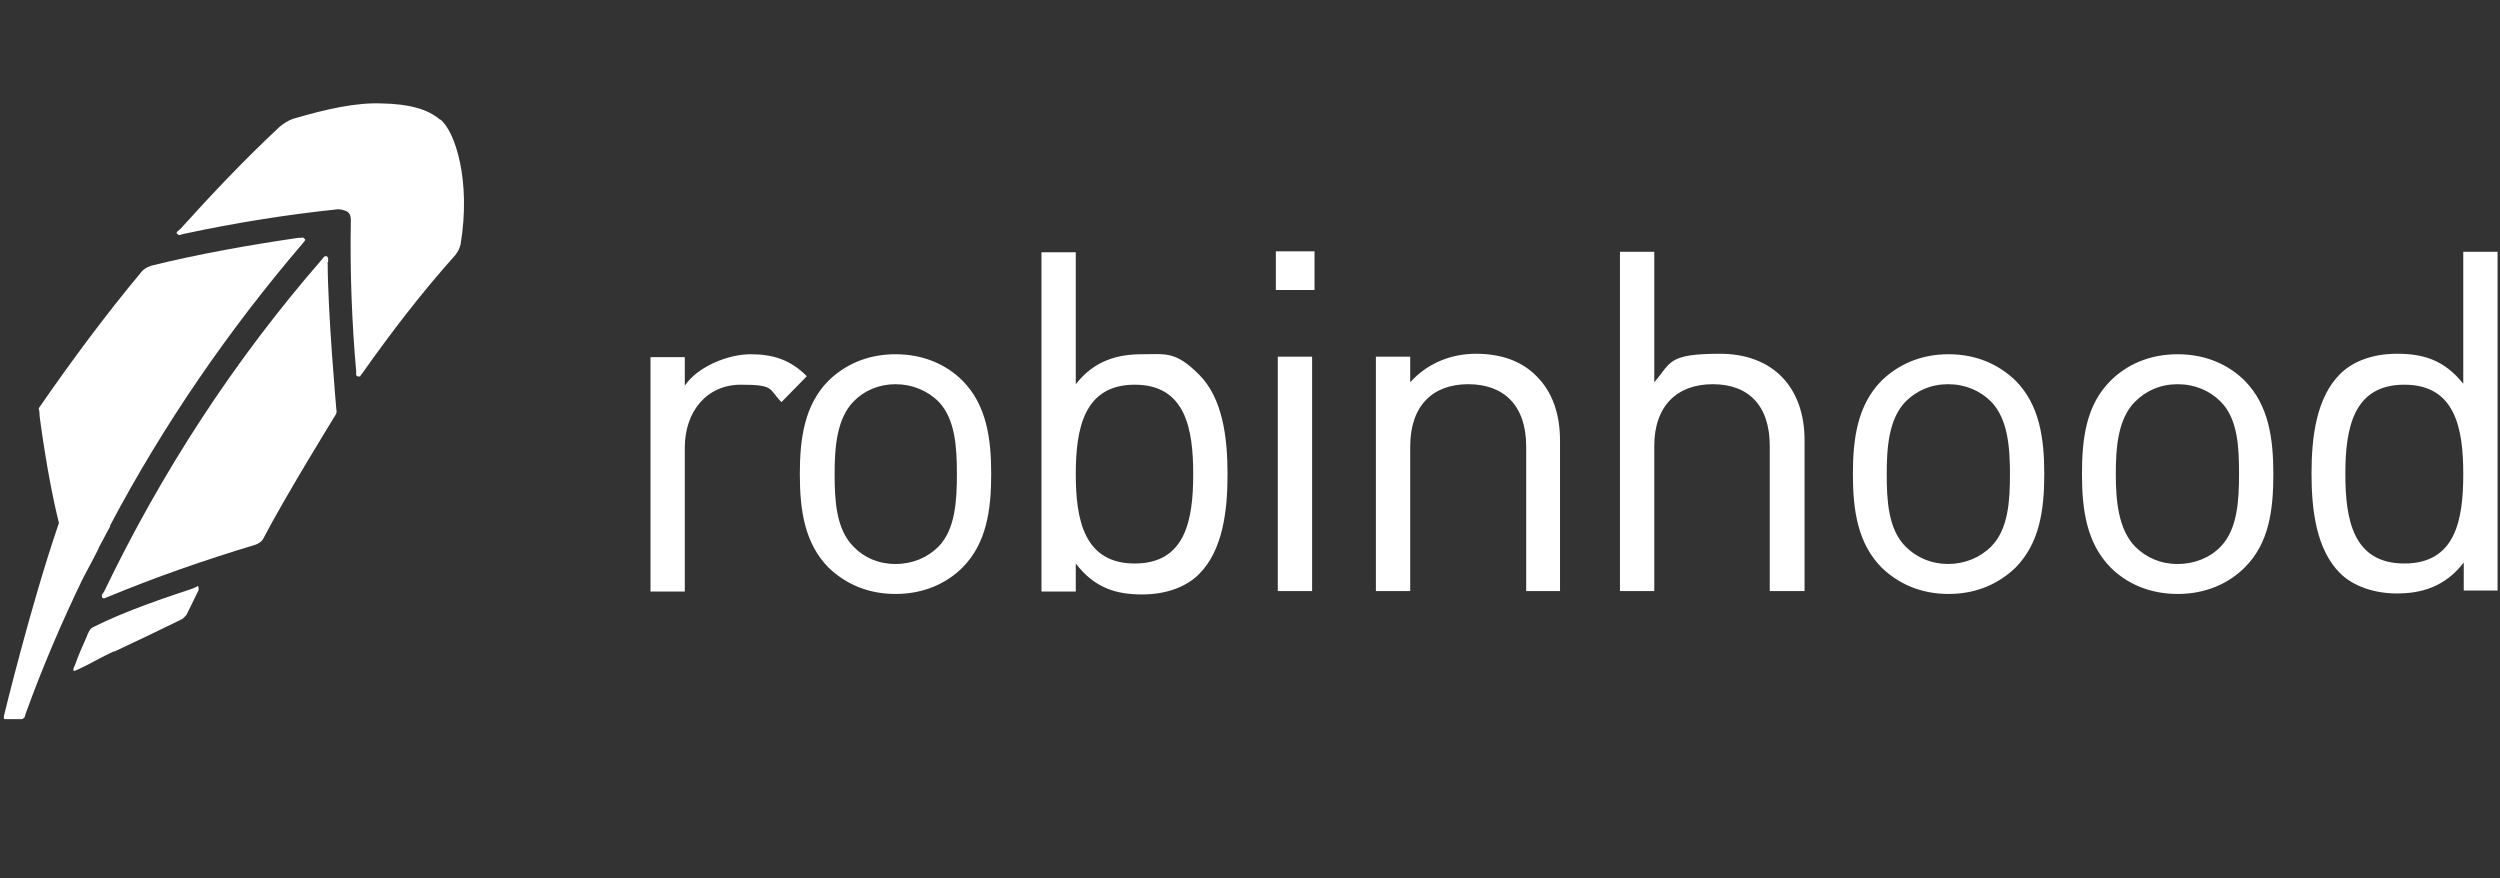 <?xml version="1.0" encoding="UTF-8"?>
<svg id="Layer_7" xmlns="http://www.w3.org/2000/svg" version="1.1" viewBox="0 0 517.3 181.7">
  <rect x="0" y="0" width="517.3" height="181.7" fill="#333333" stroke="none"/>
  <!-- Generator: Adobe Illustrator 29.2.1, SVG Export Plug-In . SVG Version: 2.1.0 Build 116)  -->
  <defs>
    <style>
      .st0 {
        fill: #fff;
      }
    </style>
  </defs>
  <path class="st0" d="M40.7,121.4l-.9.4c-5.4,1.8-13.6,4.5-20.6,8-.4.2-.7.7-.7.7-.2.4-.4.7-.5,1.1-.8,1.8-2,4.5-2.4,5.8l-.4.9v.5h.3l.9-.4c2-.9,4.5-2.4,7.1-3.6h.2c4.7-2.2,9.3-4.4,14-6.7,0,0,.5-.4.9-.9l2.5-5.1v-.4c0-.4-.2-.5-.3-.4M20.4,113.4c.4-.7,2-3.8,2.4-4.5v-.2c11-20.8,24.5-40.4,39.8-58.3l.4-.5c.2-.2.2-.4,0-.5-.2-.2-.4-.4-.5-.2h-.7c-10.2,1.5-20.5,3.3-30.6,5.8-1.1.4-1.6.9-1.8,1.1-7.6,9.1-14.7,18.7-21.4,28.4.2.5.2,1.6.2,1.6,0,0,1.6,12.7,4,22.1C6.3,125.4.8,148.2.8,148.2v.4c0,.2.2.2.3.2h3.4c.2,0,.4-.2.6-.4l.2-.7c3.4-9.4,7.4-18.8,11.8-27.9,1.1-2,3.3-6.3,3.3-6.3"/>
  <path class="st0" d="M67.9,54.2v-.7c0-.2-.2-.4-.3-.5-.2,0-.4,0-.6.2l-.4.5c-18.1,20.8-33.2,44-45.1,68.8l-.4.5v.6c.1.1.2.2.4.2h.1l.5-.2c10.1-4.2,20.5-7.8,30.8-10.9.5-.2,1.1-.5,1.5-1.1,4.5-8.7,15-25.7,15-25.7.4-.6.2-1.1.2-1.1,0,0-1.8-20.3-1.8-30.6"/>
  <path class="st0" d="M91.1,24.8c-2.5-2.2-6.4-3.3-12.2-3.4-5.1-.2-11.2,1.1-18.3,3.2-1.1.4-1.8.9-2.7,1.6-7.2,6.7-14.1,14-20.6,21.2l-.6.5c-.2.2-.2.4,0,.5.2.2.4.3.6.2l.7-.2c10.7-2.3,21.4-4,31.9-5.1.7,0,1.4.2,2,.5.6.5.7,1.1.7,1.8-.2,10.5.2,21,1.1,31.2v.7c0,.2.2.4.4.4h.2c.2,0,.3,0,.3-.2l.4-.5c6-8.5,12.3-16.7,19.2-24.4.7-.9.9-1.5,1.1-2.2,2.2-13.2-1.1-23.4-4.2-25.9M166.9,77.8c-3.4-3.4-7-4.5-11.6-4.5s-10.9,2.5-13.6,6.5v-5.9h-7.1v48.5h7.1v-29.8c0-7.4,4.5-13,11.6-13s5.7.9,8.4,3.6l5.2-5.3ZM205.1,98.1c0-7.5-1-14.3-5.9-19.3-3.3-3.3-8-5.5-13.9-5.5s-10.5,2.2-13.9,5.5c-4.9,5-5.9,11.8-5.9,19.3s1,14.3,5.9,19.3c3.4,3.3,8,5.5,13.9,5.5s10.6-2.2,13.9-5.5c4.9-5,5.9-11.8,5.9-19.3M198,98.1c0,5.4-.3,11.4-3.8,15-2.3,2.3-5.4,3.6-8.9,3.6s-6.5-1.3-8.7-3.6c-3.6-3.6-3.9-9.6-3.9-15s.4-11.4,3.9-15c2.2-2.3,5.3-3.6,8.7-3.6s6.6,1.3,8.9,3.6c3.5,3.6,3.8,9.6,3.8,15M254,98.1c0-7.6-1-15.7-5.9-20.6s-6.9-4.2-11.8-4.2-9.8,1.2-13.7,6.2v-27.3h-7.1v70.2h7.1v-5.8c3.9,5.1,8.4,6.4,13.7,6.4s9.3-1.7,11.8-4.2c4.9-4.9,5.9-13,5.9-20.6M246.9,98.1c0,9.5-1.6,18.5-12.1,18.5s-12.2-9.1-12.2-18.5,1.7-18.5,12.2-18.5,12.1,9.1,12.1,18.5M271.5,122.3v-48.5h-7.1v48.5h7.1ZM272,60v-8h-8v8h8ZM322.8,122.3v-31.1c0-5.6-1.6-10.2-5-13.5-3-3-7.2-4.5-12.4-4.5s-10.1,2-13.6,5.9v-5.3h-7.1v48.5h7.1v-29.9c0-8.5,4.7-12.9,12-12.9s12,4.3,12,12.9v29.9h7.1ZM373.4,122.3v-31.2c0-10.9-6.5-17.9-17.5-17.9s-10.1,1.9-13.6,5.9v-27h-7.1v70.2h7.1v-30c0-8.4,4.8-12.8,12.1-12.8s11.8,4.3,11.8,12.8v30h7.1ZM423,98.1c0-7.5-1-14.3-5.9-19.3-3.4-3.3-8-5.5-13.9-5.5s-10.5,2.2-13.9,5.5c-4.9,5-5.9,11.8-5.9,19.3s1,14.3,5.9,19.3c3.4,3.3,8,5.5,13.9,5.5s10.5-2.2,13.9-5.5c4.9-5,5.9-11.8,5.9-19.3M415.9,98.1c0,5.4-.3,11.4-3.9,15-2.3,2.3-5.5,3.6-8.9,3.6s-6.5-1.3-8.8-3.6c-3.6-3.6-3.9-9.6-3.9-15s.4-11.4,3.9-15c2.3-2.3,5.3-3.6,8.8-3.6s6.6,1.3,8.9,3.6c3.5,3.6,3.9,9.6,3.9,15M470.4,98.1c0-7.5-1-14.3-5.9-19.3-3.3-3.3-8-5.5-13.9-5.5s-10.6,2.2-13.9,5.5c-5,5-5.9,11.8-5.9,19.3s1,14.3,5.9,19.3c3.3,3.3,8,5.5,13.9,5.5s10.6-2.2,13.9-5.5c5-5,5.9-11.8,5.9-19.3M463.3,98.1c0,5.4-.3,11.4-3.8,15-2.2,2.3-5.4,3.6-8.9,3.6s-6.5-1.3-8.8-3.6c-3.5-3.6-4-9.6-4-15s.4-11.4,4-15c2.3-2.3,5.3-3.6,8.8-3.6s6.6,1.3,8.9,3.6c3.6,3.6,3.8,9.6,3.8,15M516.8,122.3V52.1h-7.1v27.3c-4-5-8.4-6.2-13.7-6.2s-9.3,1.7-11.8,4.2c-4.9,4.9-5.9,13-5.9,20.6s1,15.7,5.9,20.6c2.6,2.6,6.9,4.2,11.8,4.2s9.9-1.3,13.8-6.4v5.8s7,0,7,0ZM509.7,98.1c0,9.5-1.6,18.5-12.2,18.5s-12.2-9.1-12.2-18.5,1.6-18.5,12.2-18.5,12.2,9.1,12.2,18.5Z"/>
</svg>